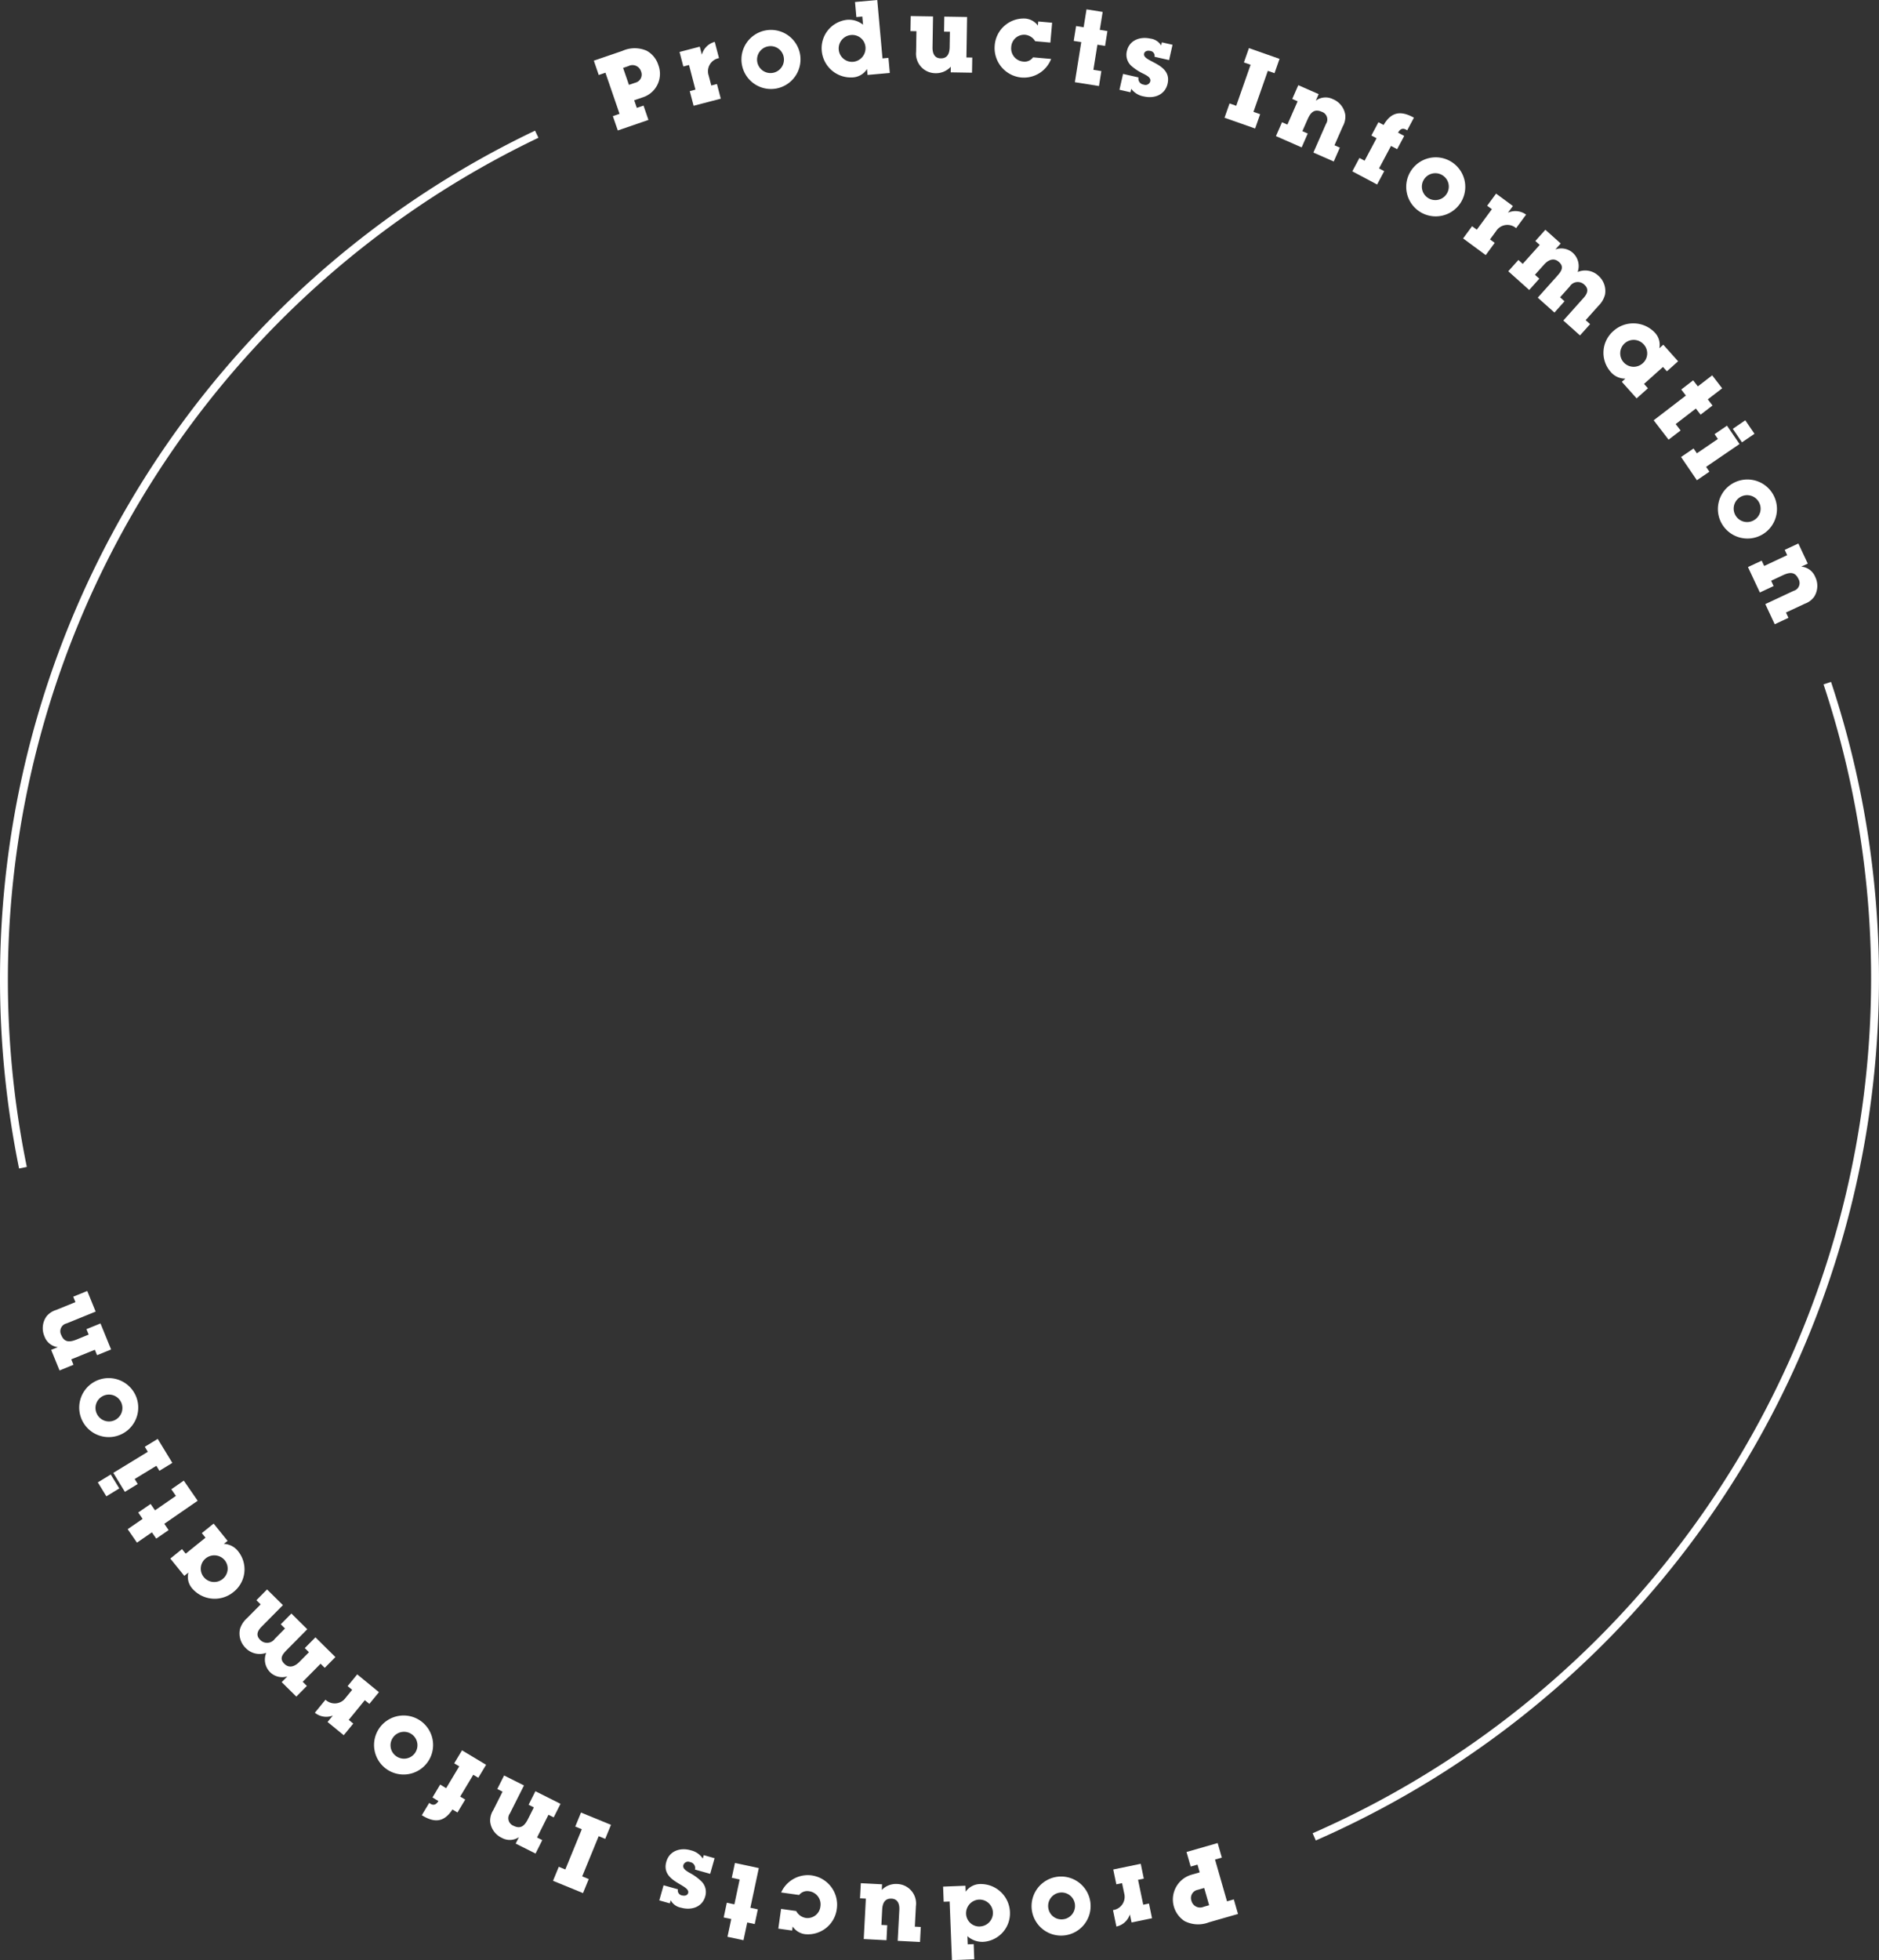 <svg id="rotate" xmlns="http://www.w3.org/2000/svg" xmlns:xlink="http://www.w3.org/1999/xlink" width="326.849" height="340.856" viewBox="0 0 326.849 340.856">
  <rect x="0" y="0" width="326.849" height="340.856" fill="#333333" stroke="none"/>
  <defs>
    <clipPath id="clip-path">
      <rect id="矩形_24300" data-name="矩形 24300" width="326.85" height="340.856" fill="#fff"/>
    </clipPath>
  </defs>
  <g id="组_10110" data-name="组 10110" clip-path="url(#clip-path)">
    <path id="路径_46180" data-name="路径 46180" d="M83.688,14.65l-1.475.506.456,1.328,1.165-.4.856,2.492-5.33,1.831L78.5,17.914l1.165-.4-2.456-7.15-1.165.4L75.193,8.27l4.968-1.7a5.185,5.185,0,0,1,4.245-.014A4.288,4.288,0,0,1,86.4,9a4.291,4.291,0,0,1-2.716,5.653M81.194,9.221l-.911.312L81.3,12.481l1.092-.375A1.45,1.45,0,0,0,83.4,10.131a1.554,1.554,0,0,0-2.2-.911" transform="translate(28.105 2.279)" fill="#fff"/>
    <path id="路径_46181" data-name="路径 46181" d="M91.113,11.158l.452,1.731.986-.258.666,2.551-4.727,1.235-.668-2.55.986-.258L87.693,9.327l-.988.258-.661-2.53,3.518-.92.364,1.4A3.148,3.148,0,0,1,92.167,5.3l.739,2.83a2.327,2.327,0,0,0-1.793,3.033" transform="translate(32.161 1.979)" fill="#fff"/>
    <path id="路径_46182" data-name="路径 46182" d="M99.937,13.981a5.138,5.138,0,1,1,4.145-6,5.155,5.155,0,0,1-4.145,6M98.595,6.637A2.339,2.339,0,1,0,101.243,8.5a2.31,2.31,0,0,0-2.649-1.863" transform="translate(35.08 1.416)" fill="#fff"/>
    <path id="路径_46183" data-name="路径 46183" d="M112.024,13.034,111.93,12a3.126,3.126,0,0,1-2.552,1.464,5.074,5.074,0,0,1-5.321-4.621A4.96,4.96,0,0,1,108.4,3.451a3.868,3.868,0,0,1,2.838.846l-.126-1.418-1.034.092L109.842.348,113.712,0l.911,10.155,1.034-.093.236,2.625ZM109.14,6.089a2.355,2.355,0,0,0-2.128,2.547,2.322,2.322,0,0,0,2.526,2.11,2.377,2.377,0,0,0,2.124-2.585,2.3,2.3,0,0,0-2.522-2.072" transform="translate(38.886)" fill="#fff"/>
    <path id="路径_46184" data-name="路径 46184" d="M122.282,11.82l.016-.98a3.475,3.475,0,0,1-2.712,1.128,3.392,3.392,0,0,1-3.323-3.727l.059-3.576-1.039-.016.044-2.614,3.882.063-.088,5.382c-.016.962.3,1.889,1.411,1.908,1.23.021,1.552-.9,1.57-1.974l.043-2.653-1.018-.016.043-2.614,3.961.065-.115,7.035,1.018.016-.043,2.634Z" transform="translate(43.09 0.761)" fill="#fff"/>
    <path id="路径_46185" data-name="路径 46185" d="M130.579,12.605a5.142,5.142,0,0,1-4.621-5.584,5.052,5.052,0,0,1,5.3-4.667,3.033,3.033,0,0,1,2.209,1.219l.062-.709,2.415.214-.305,3.45-2.645-.235a2.3,2.3,0,0,0-1.756-1.121,2.25,2.25,0,0,0-2.407,2.122,2.294,2.294,0,0,0,2.072,2.54,1.812,1.812,0,0,0,1.725-.735l3.142.278a5.086,5.086,0,0,1-5.19,3.228" transform="translate(47.072 0.873)" fill="#fff"/>
    <path id="路径_46186" data-name="路径 46186" d="M136.153,13.851l1.115-6.971-1.311-.209.413-2.583,1.311.209.5-3.114,2.809.449-.5,3.116,1.33.213-.413,2.583-1.33-.213-.7,4.369,1.385.221-.415,2.6Z" transform="translate(50.817 0.442)" fill="#fff"/>
    <path id="路径_46187" data-name="路径 46187" d="M146,14.978a3.422,3.422,0,0,1-2.2-1.328l-.136.6-1.915-.434.625-2.757,2.684.609a1.052,1.052,0,0,0,.918,1.253.86.86,0,0,0,1.137-.57c.148-.657-.621-1.008-1.092-1.273a9.007,9.007,0,0,1-2.254-1.458,2.62,2.62,0,0,1-.727-2.533c.433-1.914,2.318-2.57,4.081-2.171A2.552,2.552,0,0,1,149,6.111l.122-.544,1.859.422-.6,2.664-2.533-.574a.861.861,0,0,0-.773-1.023c-.394-.089-.929.005-1.036.475-.335,1.482,4.895,1.642,4.083,5.226-.442,1.951-2.313,2.631-4.114,2.223" transform="translate(52.98 1.795)" fill="#fff"/>
    <path id="路径_46188" data-name="路径 46188" d="M155.051,18.2l.874-2.488,1.161.408,2.5-7.134-1.162-.407.874-2.488L164.62,7.96l-.874,2.487-1.162-.407-2.5,7.134,1.162.408-.872,2.487Z" transform="translate(57.954 2.277)" fill="#fff"/>
    <path id="路径_46189" data-name="路径 46189" d="M168.077,22.5l2.188-4.983a1.406,1.406,0,0,0-.734-2.109c-1.338-.587-1.963.168-2.482,1.346l-.89,2.025.934.411-1.059,2.412-4.473-1.964,1.059-2.412.934.409,1.779-4.05-.934-.409,1.052-2.394,3.54,1.555-.5,1.144a2.838,2.838,0,0,1,2.956-.278,3.531,3.531,0,0,1,2.177,2.742,3.4,3.4,0,0,1-.426,1.977l-1.455,3.311.934.409-1.061,2.412Z" transform="translate(60.387 4.031)" fill="#fff"/>
    <path id="路径_46190" data-name="路径 46190" d="M177.961,20.018l-2.079,3.906.9.478-1.239,2.326-4.311-2.294,1.236-2.326.9.478,2.079-3.906-.9-.478,1.228-2.309.9.479c1.3-2.231,2.9-2.535,5.12-1.35l.151.081-1.173,2.208a1.381,1.381,0,0,0-.228-.144c-.629-.334-1.033-.026-1.356.543l1.069.569-1.23,2.309Z" transform="translate(64.003 5.36)" fill="#fff"/>
    <path id="路径_46191" data-name="路径 46191" d="M180.453,29.395a5.136,5.136,0,1,1,7.107-1.625,5.151,5.151,0,0,1-7.107,1.625m3.969-6.321a2.338,2.338,0,1,0,.7,3.162,2.313,2.313,0,0,0-.7-3.162" transform="translate(66.545 7.44)" fill="#fff"/>
    <path id="路径_46192" data-name="路径 46192" d="M191,31.031l-1.062,1.441.82.6L189.194,35.2l-3.934-2.9,1.561-2.122.823.6,2.623-3.562-.823-.6,1.551-2.107,2.929,2.155-.856,1.162a3.148,3.148,0,0,1,3.147.334l-1.735,2.355a2.325,2.325,0,0,0-3.482.515" transform="translate(69.245 9.161)" fill="#fff"/>
    <path id="路径_46193" data-name="路径 46193" d="M200.558,44.866l3.54-3.956c.655-.732.952-1.525.12-2.269a1.652,1.652,0,0,0-2.557.32l-1.668,1.864.773.692-1.757,1.964-2.9-2.592,3.374-3.771c.717-.8,1.273-1.569.313-2.429-.918-.822-1.885-.345-2.6.457l-1.578,1.764.76.68-1.757,1.964L190.98,36.3l1.758-1.964.758.68,2.952-3.3-.761-.68,1.746-1.951L200.1,31.47l-.937,1.047a3.017,3.017,0,0,1,3.029.567,3.1,3.1,0,0,1,.854,3.345,3.375,3.375,0,0,1,3.606.644,3.538,3.538,0,0,1,1.161,3.26,4.1,4.1,0,0,1-1.117,1.943L204.437,44.8l.775.694-1.758,1.963Z" transform="translate(71.383 10.871)" fill="#fff"/>
    <path id="路径_46194" data-name="路径 46194" d="M206.228,51.1l.615-.552a3.322,3.322,0,0,1-2.614-1.249,5.007,5.007,0,0,1,.512-7.016,5.165,5.165,0,0,1,7.222.251,3.047,3.047,0,0,1,.789,2.728l.688-.617,2.579,2.882-1.951,1.745-.68-.76-3.3,2.951.68.76-1.963,1.757Zm3.82-6.492a2.338,2.338,0,1,0-.181,3.26,2.291,2.291,0,0,0,.181-3.26" transform="translate(75.886 15.299)" fill="#fff"/>
    <path id="路径_46195" data-name="路径 46195" d="M209.392,55.328l5.6-4.3-.809-1.054,2.076-1.594.809,1.052,2.5-1.921,1.735,2.258-2.5,1.922.82,1.067-2.074,1.594-.821-1.067-3.51,2.7.856,1.113L211.981,58.7Z" transform="translate(78.265 17.759)" fill="#fff"/>
    <path id="路径_46196" data-name="路径 46196" d="M212.857,59.588l2.177-1.485.574.842,3.654-2.492-.574-.842,2.162-1.474,2.176,3.194L217.212,61.3l.576.842-2.177,1.485Zm9-4.9L224.03,53.2l1.6,2.352-2.177,1.485Z" transform="translate(79.56 19.885)" fill="#fff"/>
    <path id="路径_46197" data-name="路径 46197" d="M218.214,68.41a5.137,5.137,0,1,1,7.05,1.86,5.152,5.152,0,0,1-7.05-1.86m6.45-3.757a2.338,2.338,0,1,0-.853,3.121,2.312,2.312,0,0,0,.853-3.121" transform="translate(81.3 22.678)" fill="#fff"/>
    <path id="路径_46198" data-name="路径 46198" d="M224.347,79.339l4.929-2.308a1.406,1.406,0,0,0,.837-2.069c-.62-1.323-1.588-1.168-2.756-.622l-2,.938.433.923L223.4,77.319,221.33,72.9l2.385-1.118.433.923,4.006-1.875-.431-.923,2.37-1.109,1.638,3.5-1.132.529a2.843,2.843,0,0,1,2.408,1.741,3.534,3.534,0,0,1-.168,3.5,3.408,3.408,0,0,1-1.624,1.206L227.939,80.8l.433.925-2.388,1.117Z" transform="translate(82.727 25.713)" fill="#fff"/>
    <path id="路径_46199" data-name="路径 46199" d="M151.688,238.828l1.5-.43-.386-1.349-1.183.339-.727-2.533,5.417-1.555.727,2.533-1.183.339,2.084,7.266,1.183-.339.727,2.533-5.047,1.449a5.19,5.19,0,0,1-4.241-.206,4.485,4.485,0,0,1,1.133-8.048m2.212,5.549.925-.265-.86-3-1.109.319a1.449,1.449,0,0,0-1.11,1.919,1.556,1.556,0,0,0,2.154,1.023" transform="translate(55.5 87.201)" fill="#fff"/>
    <path id="路径_46200" data-name="路径 46200" d="M142.871,241.039l-.364-1.75-1,.206-.534-2.579,4.782-.99.533,2.579-1,.207.9,4.329,1-.206.529,2.559-3.557.738-.291-1.412a3.148,3.148,0,0,1-2.351,2.116l-.592-2.86a2.328,2.328,0,0,0,1.944-2.936" transform="translate(52.675 88.183)" fill="#fff"/>
    <path id="路径_46201" data-name="路径 46201" d="M135.112,237.579a5.136,5.136,0,1,1-4.45,5.775,5.151,5.151,0,0,1,4.45-5.775m.96,7.4a2.338,2.338,0,1,0-2.547-2,2.313,2.313,0,0,0,2.547,2" transform="translate(48.822 88.784)" fill="#fff"/>
    <path id="路径_46202" data-name="路径 46202" d="M123.3,238.785l.041,1.039a3.127,3.127,0,0,1,2.624-1.335,5.071,5.071,0,0,1,5.08,4.882,4.96,4.96,0,0,1-4.61,5.167,3.867,3.867,0,0,1-2.792-.986l.056,1.422,1.037-.041.1,2.634-3.882.152-.4-10.188-1.039.041-.1-2.633Zm2.531,7.082a2.357,2.357,0,0,0,2.253-2.437,2.324,2.324,0,0,0-2.418-2.235,2.378,2.378,0,0,0-2.252,2.476,2.3,2.3,0,0,0,2.417,2.2" transform="translate(44.634 89.139)" fill="#fff"/>
    <path id="路径_46203" data-name="路径 46203" d="M112.734,238.574l-.051.979a3.471,3.471,0,0,1,2.749-1.03,3.392,3.392,0,0,1,3.187,3.845l-.187,3.57,1.036.054-.135,2.613-3.881-.2.283-5.376c.051-.96-.228-1.9-1.342-1.958-1.228-.063-1.584.842-1.64,1.918l-.137,2.65,1.015.052L113.5,248.3l-3.954-.207.367-7.028-1.017-.054.139-2.629Z" transform="translate(40.701 89.1)" fill="#fff"/>
    <path id="路径_46204" data-name="路径 46204" d="M104.391,237.414a5.147,5.147,0,0,1,4.336,5.812,5.055,5.055,0,0,1-5.529,4.4,3.041,3.041,0,0,1-2.146-1.33l-.1.7-2.4-.337.479-3.429,2.629.368a2.3,2.3,0,0,0,1.7,1.208,2.251,2.251,0,0,0,2.513-2,2.3,2.3,0,0,0-1.943-2.642,1.814,1.814,0,0,0-1.761.648l-3.125-.438a5.094,5.094,0,0,1,5.349-2.963" transform="translate(36.836 88.721)" fill="#fff"/>
    <path id="路径_46205" data-name="路径 46205" d="M97.745,236.709l-1.469,6.9,1.3.277-.544,2.557-1.3-.276-.655,3.084-2.783-.594.657-3.084-1.316-.279.544-2.558,1.316.28.92-4.325-1.372-.293.549-2.576Z" transform="translate(34.25 88.145)" fill="#fff"/>
    <path id="路径_46206" data-name="路径 46206" d="M88.915,234.26a3.428,3.428,0,0,1,2.132,1.44l.165-.592,1.888.533-.767,2.72-2.647-.746a1.052,1.052,0,0,0-.852-1.3.859.859,0,0,0-1.162.511c-.184.648.566,1.039,1.022,1.328a8.985,8.985,0,0,1,2.175,1.572,2.62,2.62,0,0,1,.6,2.566c-.532,1.888-2.449,2.447-4.189,1.956a2.556,2.556,0,0,1-1.813-1.291l-.151.537-1.833-.517.742-2.628,2.5.7a.864.864,0,0,0,.721,1.063c.387.108.926.041,1.056-.422.412-1.462-4.8-1.893-3.8-5.429.543-1.923,2.445-2.507,4.223-2.006" transform="translate(31.202 87.496)" fill="#fff"/>
    <path id="路径_46207" data-name="路径 46207" d="M80.105,231.576l-1,2.438-1.139-.466L75.1,240.541l1.14.467-1,2.438-5.215-2.138,1-2.437,1.139.466,2.867-6.994-1.139-.467,1-2.438Z" transform="translate(26.173 85.758)" fill="#fff"/>
    <path id="路径_46208" data-name="路径 46208" d="M67.948,226.482,65.5,231.347a1.406,1.406,0,0,0,.624,2.143c1.306.657,1.97-.065,2.548-1.216l.993-1.978-.911-.457,1.183-2.355,4.367,2.194-1.183,2.355-.912-.457-1.986,3.954.911.457-1.173,2.338-3.456-1.736.562-1.117a2.843,2.843,0,0,1-2.969.124,3.531,3.531,0,0,1-2.032-2.852,3.391,3.391,0,0,1,.528-1.952l1.624-3.231-.911-.459,1.183-2.355Z" transform="translate(23.197 84.004)" fill="#fff"/>
    <path id="路径_46209" data-name="路径 46209" d="M57.644,228.145l2.275-3.8-.874-.523,1.356-2.26,4.19,2.513-1.356,2.261-.874-.525-2.276,3.793.875.525-1.345,2.243-.875-.523c-1.409,2.16-3.021,2.382-5.183,1.085l-.148-.088L54.7,230.7a1.191,1.191,0,0,0,.221.157c.61.365,1.029.078,1.382-.473l-1.04-.624,1.345-2.243Z" transform="translate(19.963 82.815)" fill="#fff"/>
    <path id="路径_46210" data-name="路径 46210" d="M55.465,218.09a5.135,5.135,0,1,1-7.179,1.258,5.15,5.15,0,0,1,7.179-1.258M51.179,224.2a2.337,2.337,0,1,0-.533-3.193,2.31,2.31,0,0,0,.533,3.193" transform="translate(17.702 81.167)" fill="#fff"/>
    <path id="路径_46211" data-name="路径 46211" d="M45.223,216.018l1.133-1.385-.789-.646,1.668-2.039,3.781,3.094-1.668,2.039-.789-.644-2.8,3.422.789.647-1.657,2.022-2.813-2.3.914-1.117a3.142,3.142,0,0,1-3.124-.493l1.85-2.263a2.328,2.328,0,0,0,3.506-.337" transform="translate(14.901 79.221)" fill="#fff"/>
    <path id="路径_46212" data-name="路径 46212" d="M37.882,203.927,34.15,207.7c-.69.7-1.025,1.473-.232,2.258a1.651,1.651,0,0,0,2.568-.191l1.758-1.778-.738-.729,1.852-1.874,2.761,2.732-3.557,3.594c-.757.767-1.35,1.5-.435,2.41.874.865,1.864.438,2.623-.327l1.662-1.682-.724-.717,1.852-1.872,3.473,3.434-1.853,1.872-.724-.716-3.11,3.143.724.717-1.838,1.857-2.541-2.514.985-1a3.013,3.013,0,0,1-2.993-.717,3.092,3.092,0,0,1-.684-3.381,3.371,3.371,0,0,1-3.566-.824,3.539,3.539,0,0,1-1-3.312,4.125,4.125,0,0,1,1.213-1.882l2.381-2.405-.738-.729,1.852-1.872Z" transform="translate(11.332 75.202)" fill="#fff"/>
    <path id="路径_46213" data-name="路径 46213" d="M31.527,195.867l-.644.521a3.322,3.322,0,0,1,2.548,1.379,5.006,5.006,0,0,1-.864,6.983,5.163,5.163,0,0,1-7.2-.614,3.037,3.037,0,0,1-.65-2.764l-.72.58-2.43-3.009L23.6,197.3l.642.794,3.443-2.783-.642-.793L29.1,192.86Zm-4.145,6.293a2.341,2.341,0,0,0,3.29.335,2.316,2.316,0,0,0,.371-3.245,2.362,2.362,0,0,0-3.316-.338,2.292,2.292,0,0,0-.345,3.248" transform="translate(8.061 72.086)" fill="#fff"/>
    <path id="路径_46214" data-name="路径 46214" d="M28.342,190.923l-5.81,4.007.754,1.092-2.151,1.485-.754-1.091-2.6,1.79-1.616-2.342,2.6-1.791L18,192.966l2.153-1.485.765,1.107,3.639-2.511-.8-1.155,2.168-1.5Z" transform="translate(6.044 70.055)" fill="#fff"/>
    <path id="路径_46215" data-name="路径 46215" d="M16.119,190.753l-2.247,1.372L12.386,189.7l2.249-1.372Zm9.23-4.44L23.1,187.686l-.53-.87-3.775,2.3.53.871-2.232,1.361-2.014-3.3,6.008-3.667-.53-.871,2.247-1.372Z" transform="translate(4.63 68.081)" fill="#fff"/>
    <path id="路径_46216" data-name="路径 46216" d="M19.733,177.234a5.133,5.133,0,1,1-6.943-2.213,5.152,5.152,0,0,1,6.943,2.213M13.1,180.659a2.337,2.337,0,1,0,1.008-3.075,2.311,2.311,0,0,0-1.008,3.075" transform="translate(3.75 65.203)" fill="#fff"/>
    <path id="路径_46217" data-name="路径 46217" d="M14.613,167l-5.042,2.054a1.4,1.4,0,0,0-.941,2.024c.551,1.355,1.525,1.247,2.719.762L13.4,171l-.385-.944,2.441-.995,1.842,4.527-2.441.995-.385-.945-4.1,1.668.383.944-2.422.988-1.458-3.581,1.158-.473a2.835,2.835,0,0,1-2.316-1.861,3.535,3.535,0,0,1,.346-3.485,3.4,3.4,0,0,1,1.684-1.121l3.349-1.363-.385-.945,2.441-.993Z" transform="translate(2.025 61.081)" fill="#fff"/>
    <path id="路径_46218" data-name="路径 46218" d="M166.758,287.791l-.55-1.256A162.281,162.281,0,0,0,255.08,86.748l1.3-.433a163.645,163.645,0,0,1-89.624,201.476" transform="translate(62.124 32.262)" fill="#fff"/>
    <path id="路径_46219" data-name="路径 46219" d="M3.32,197.02A164.615,164.615,0,0,1,0,164.085,163.439,163.439,0,0,1,93.069,16.538l.591,1.238A162.317,162.317,0,0,0,4.665,196.745Z" transform="translate(0 6.181)" fill="#fff"/>
  </g>
</svg>
